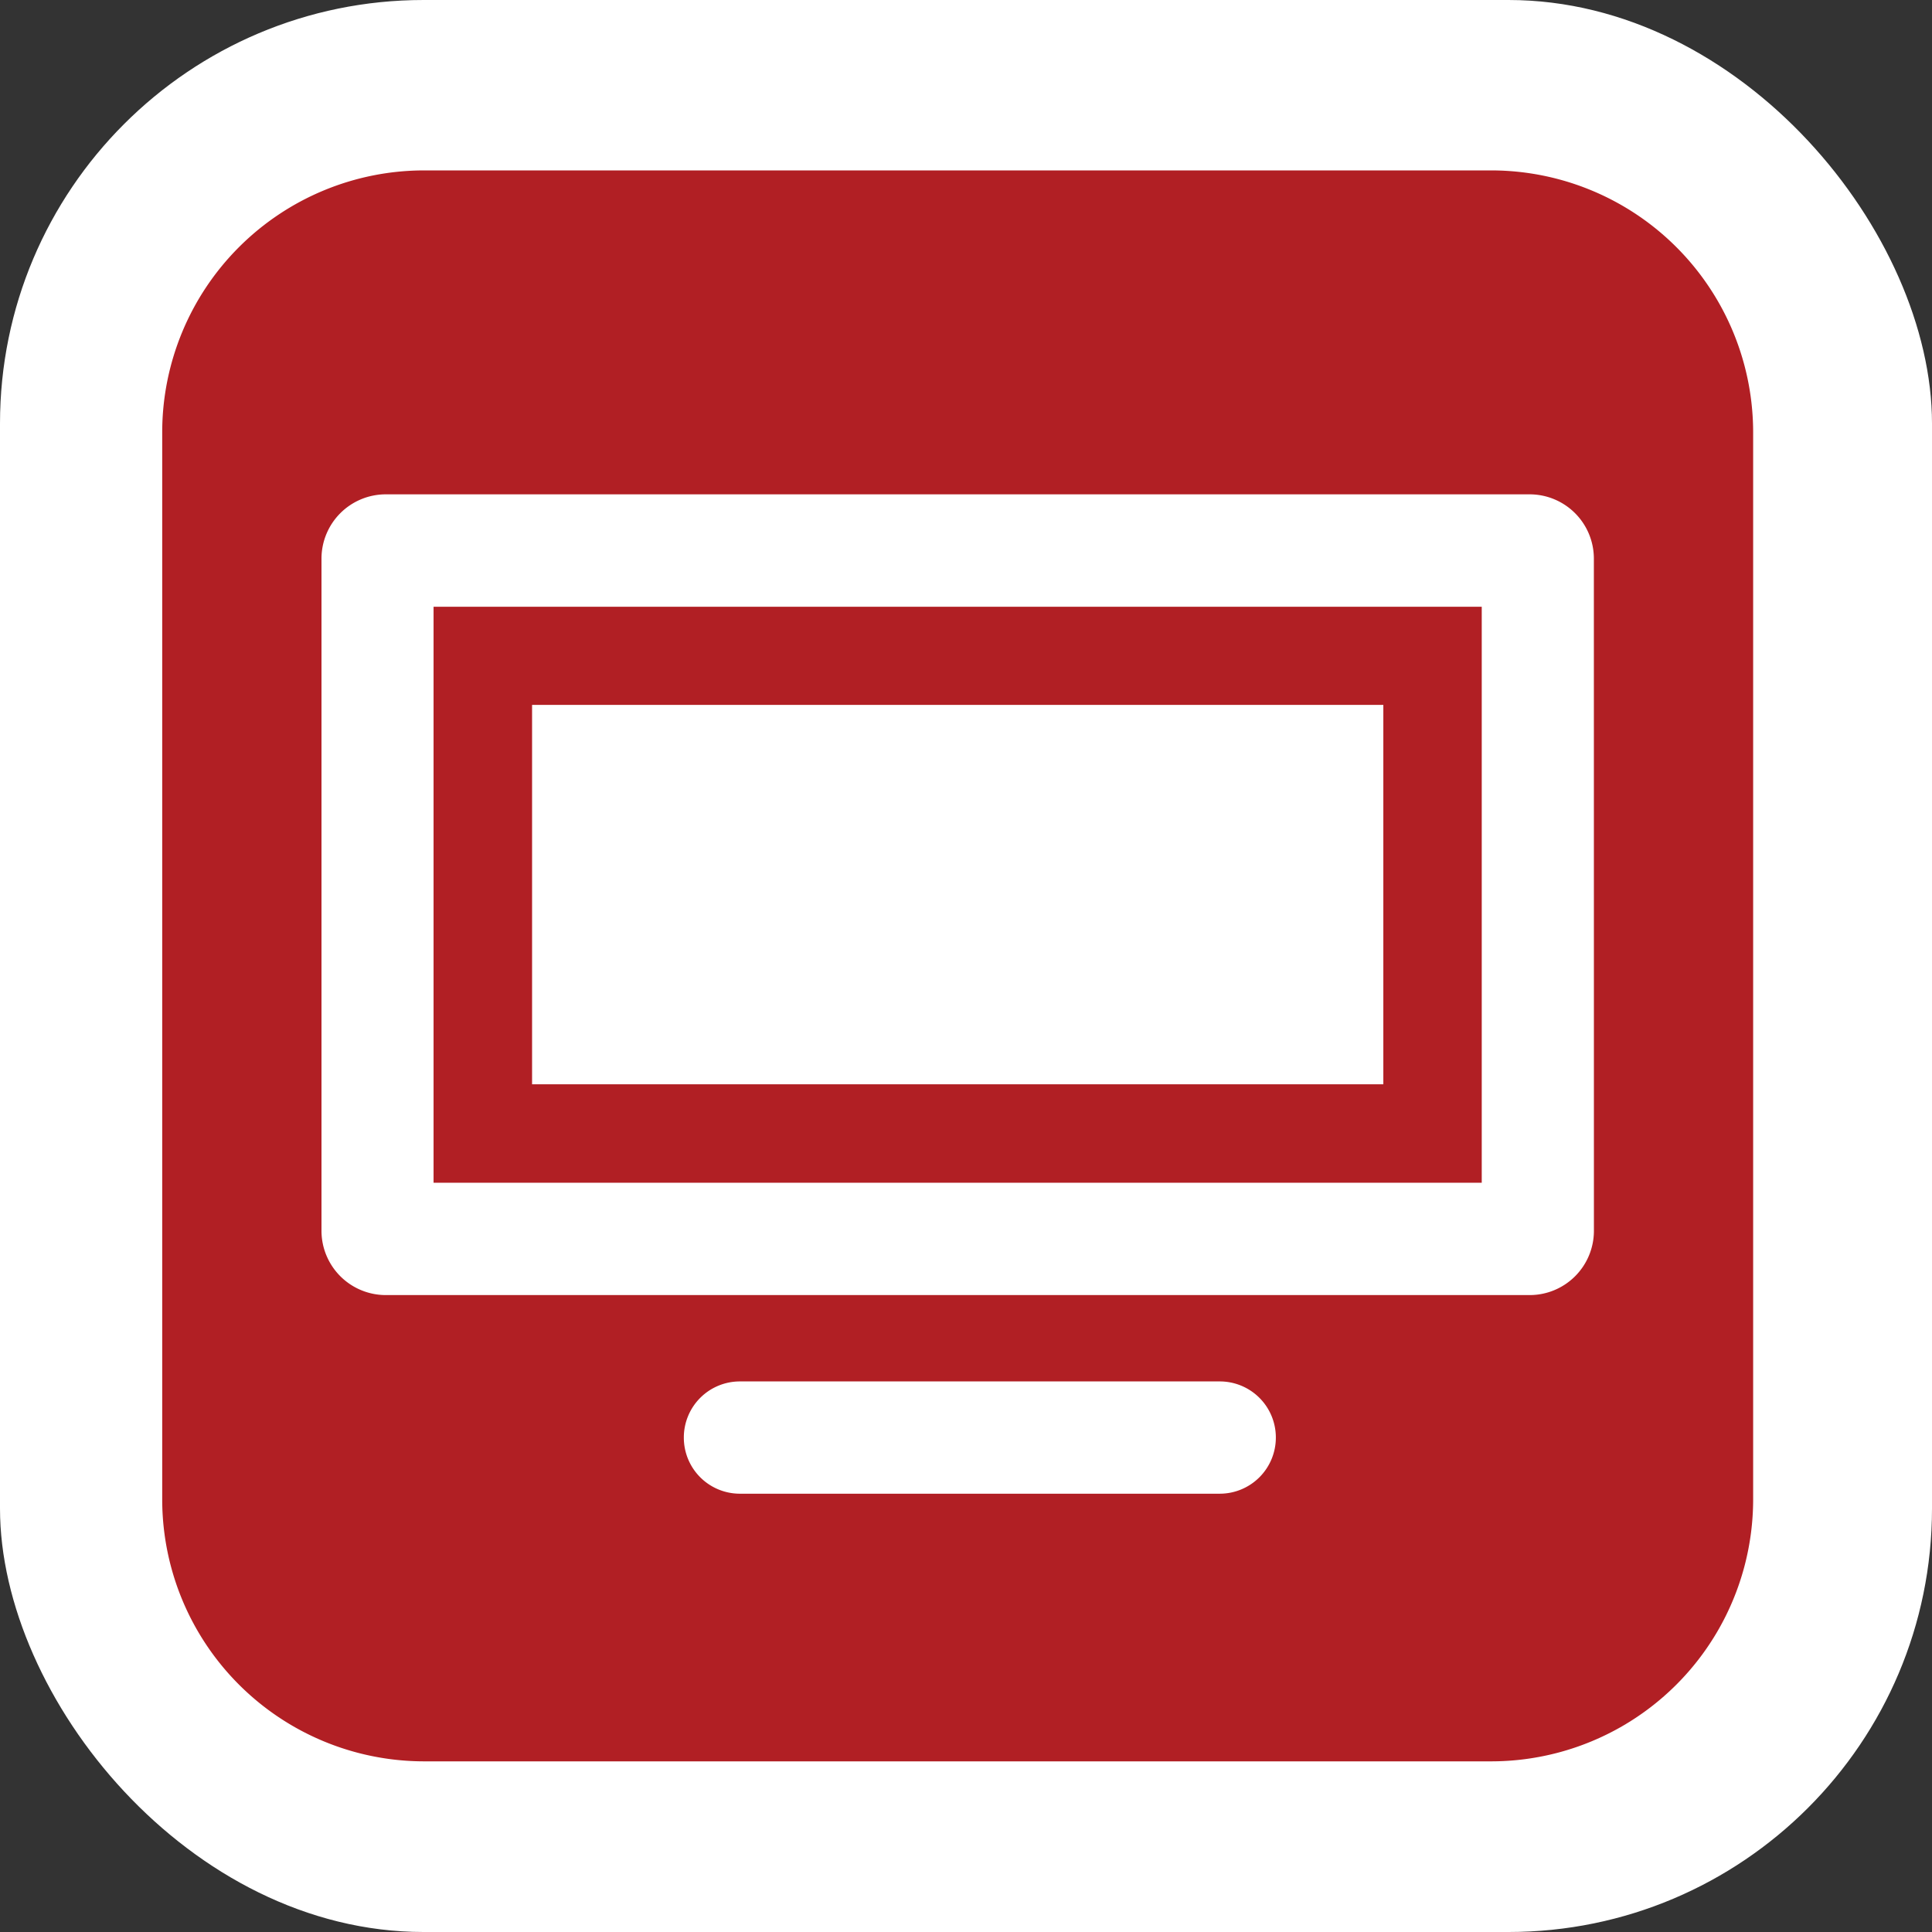 <svg xmlns="http://www.w3.org/2000/svg" viewBox="0 0 395.79 395.79"><rect x="0" y="0" width="395.79" height="395.79" fill="#333333" stroke="none"/><defs><style>.cls-1{fill:#fff;}.cls-2{fill:#b11f24;}</style></defs><g id="Layer_2" data-name="Layer 2"><g id="Layer_1-2" data-name="Layer 1"><g id="Cable_Service_Icon" data-name="Cable Service Icon"><rect id="Stroke-2" class="cls-1" width="395.79" height="395.79" rx="86.77"/><path id="Icon" class="cls-2" d="M305.47,34.91H86.91A53.68,53.68,0,0,0,33.23,88.59V307.15a53.68,53.68,0,0,0,53.68,53.68H305.47a53.68,53.68,0,0,0,53.68-53.68V88.6a53.68,53.68,0,0,0-53.67-53.69ZM249.89,306H151.57a11.48,11.48,0,0,1-11.48-11.48h0A11.48,11.48,0,0,1,151.57,283h98.32a11.48,11.48,0,0,1,11.48,11.48h0A11.49,11.49,0,0,1,249.9,306h0Zm76.64-53.83a13.17,13.17,0,0,1-13.14,13.14H79a13.18,13.18,0,0,1-13.14-13.14V114.41A13.18,13.18,0,0,1,79,101.27H313.39a13.17,13.17,0,0,1,13.13,13.14ZM88.82,242.3H303.55v-118H88.82ZM109,144.4H283.39v77.73H109Z"/></g></g></g></svg>